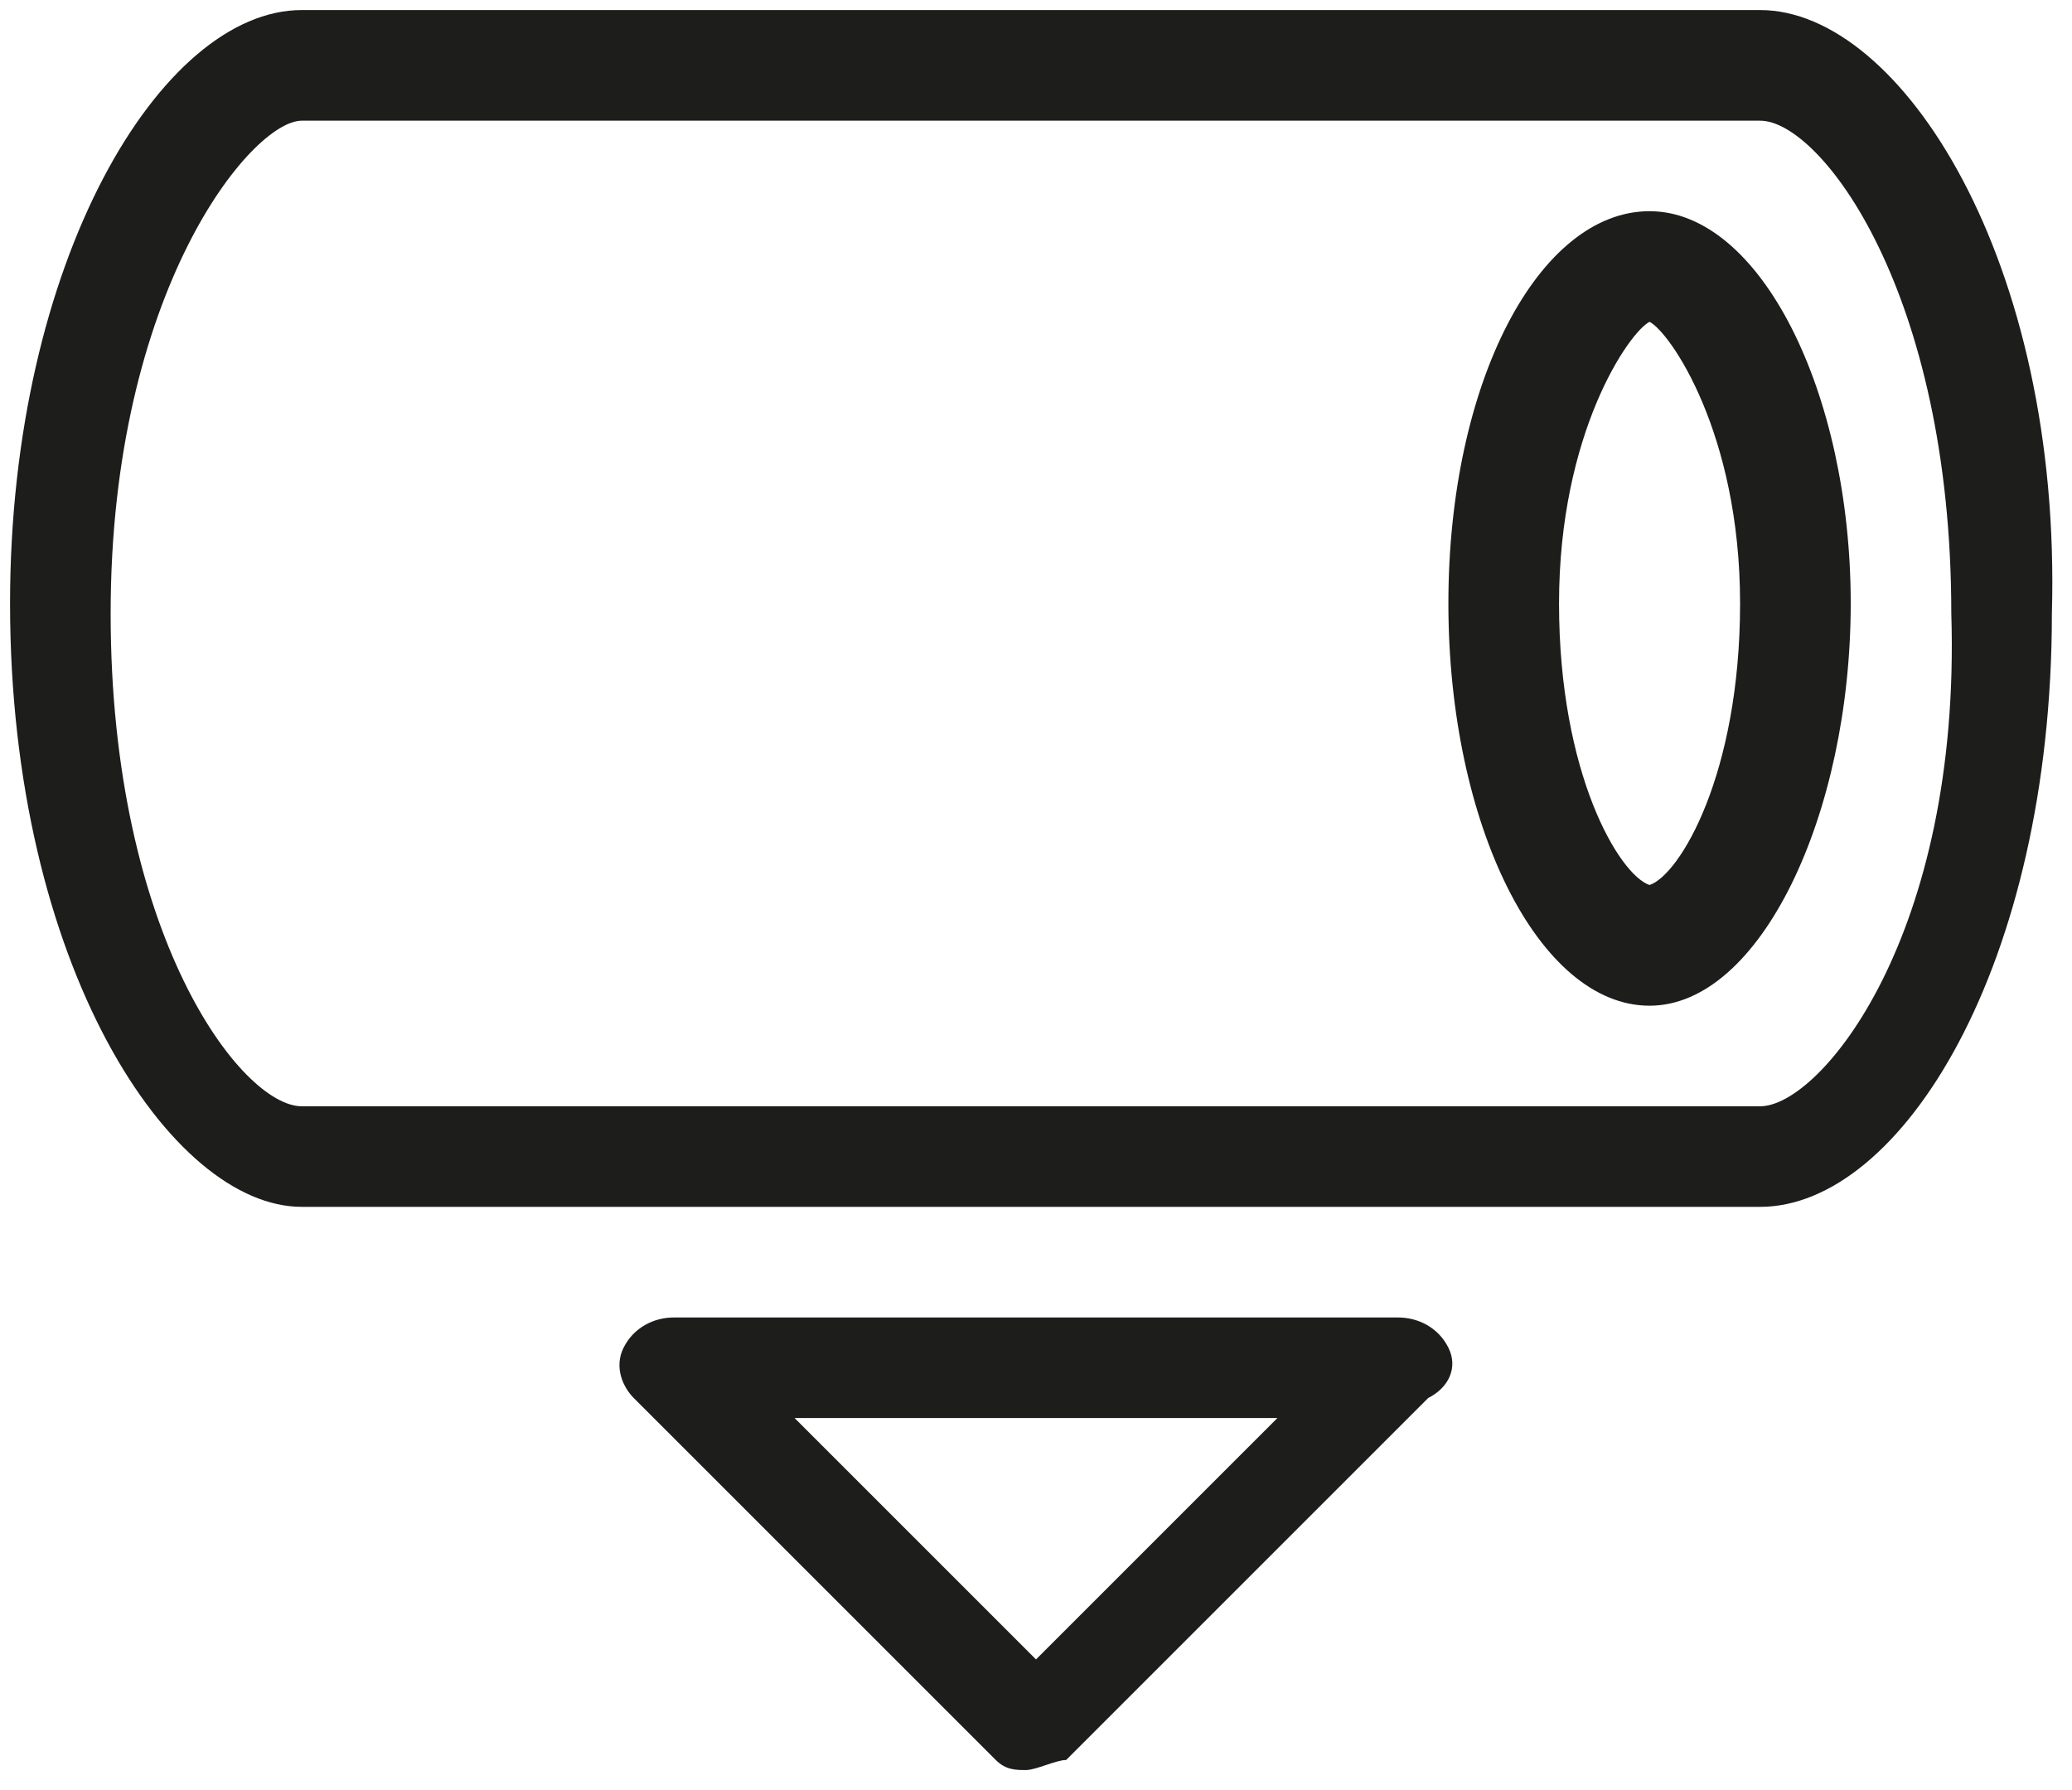 <?xml version="1.0" encoding="UTF-8"?>
<svg xmlns="http://www.w3.org/2000/svg" xmlns:xlink="http://www.w3.org/1999/xlink" version="1.1" id="Ebene_2_00000119113668315240424870000002421940432120274575_" x="0px" y="0px" viewBox="0 0 20.6 17.8" style="enable-background:new 0 0 20.6 17.8;" xml:space="preserve">
<style type="text/css">
	.st0{fill:#1D1D1B;}
</style>
<g id="Ebene_1-2">
	<g>
		<path class="st0" d="M14.4,13.4c-0.1-0.2-0.3-0.3-0.5-0.3H6.7c-0.2,0-0.4,0.1-0.5,0.3c-0.1,0.2,0,0.4,0.1,0.5l3.6,3.6    c0.1,0.1,0.2,0.1,0.3,0.1h0c0.1,0,0.3-0.1,0.4-0.1l3.6-3.6C14.4,13.8,14.5,13.6,14.4,13.4z M12.7,14.1l-2.4,2.4l-2.4-2.4H12.7z"></path>
		<path class="st0" d="M17.5,0.1H3c-1.4,0-2.9,2.5-2.9,5.9C0.1,9.6,1.7,12,3,12h14.4l0.1,0c1.4,0,2.9-2.4,2.9-5.9    C20.5,2.6,18.9,0.1,17.5,0.1z M17.5,11H3c-0.6,0-1.9-1.7-1.9-4.9c0-3.2,1.4-4.9,1.9-4.9h14.5c0.6,0,1.9,1.7,1.9,4.9    C19.5,9.3,18.1,11,17.5,11z"></path>
		<path class="st0" d="M16.4,10c-1.1,0-2-1.8-2-4s0.9-3.9,2-3.9s2,1.8,2,3.9S17.5,10,16.4,10z M16.5,8.9L16.5,8.9L16.5,8.9z     M16.4,3.2c-0.2,0.1-0.9,1.1-0.9,2.8s0.6,2.7,0.9,2.8c0.3-0.1,0.9-1.1,0.9-2.8S16.6,3.3,16.4,3.2z"></path>
	</g>
</g>
</svg>
